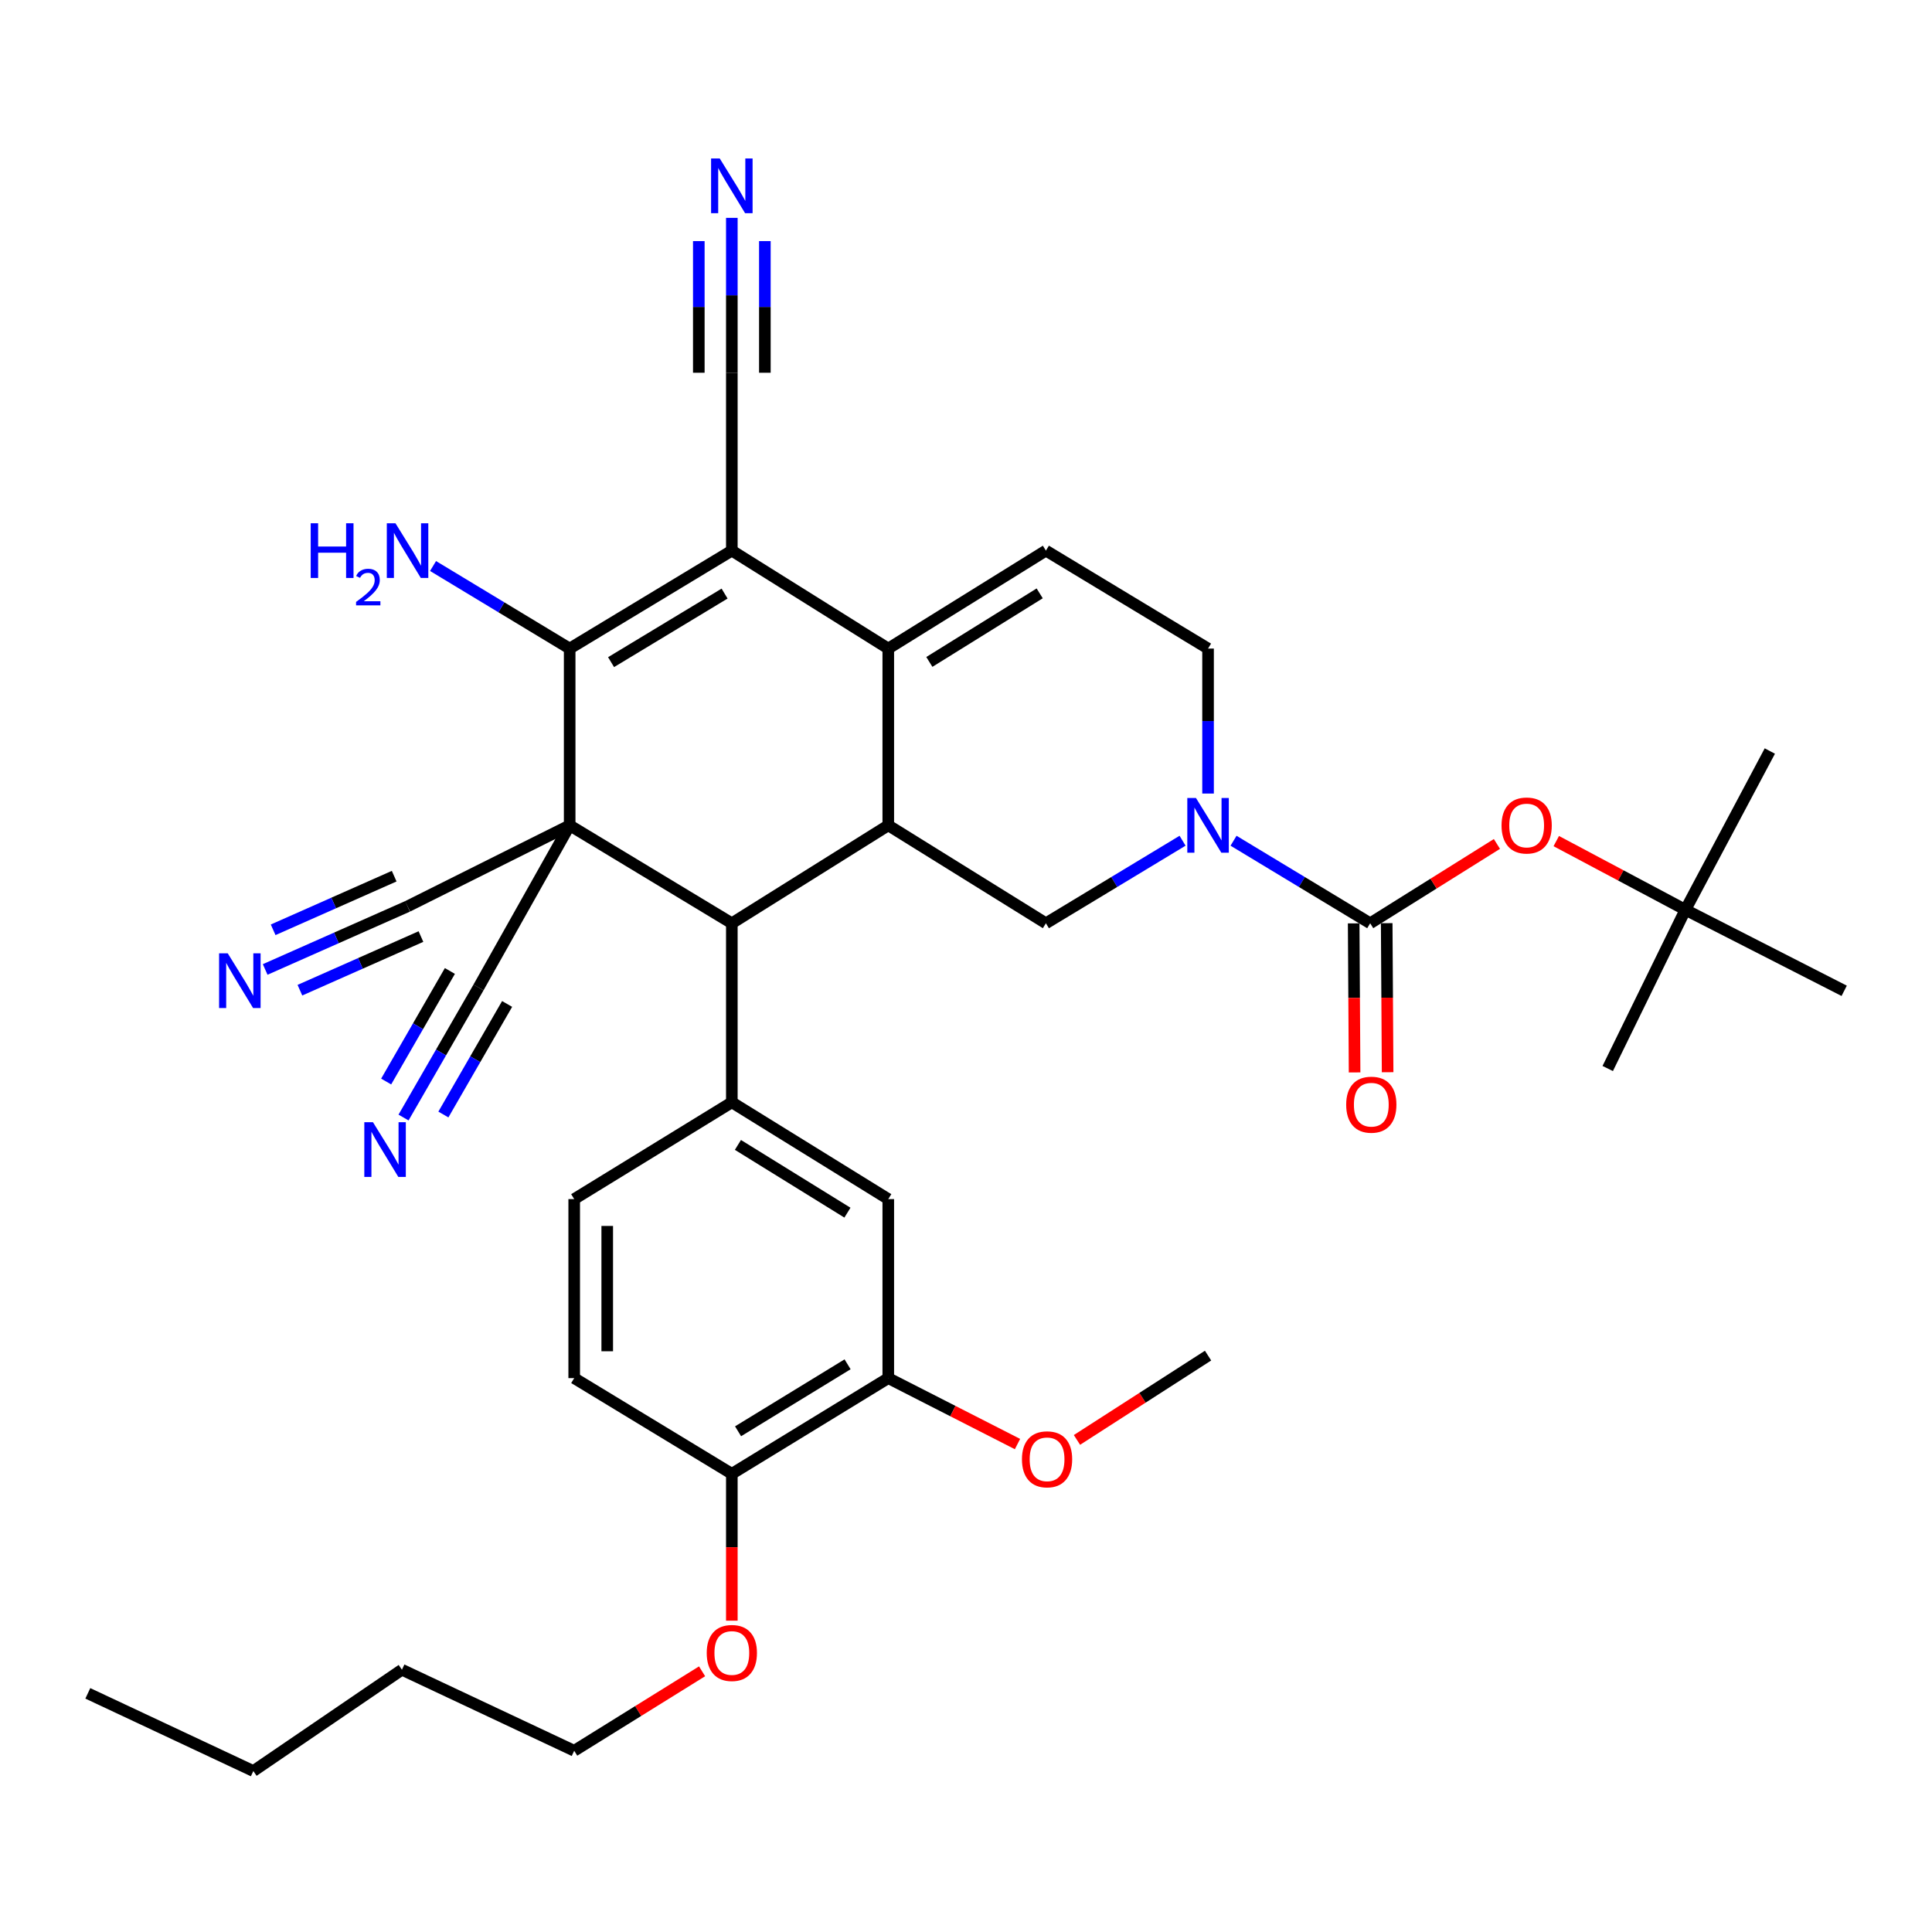 <?xml version='1.0' encoding='iso-8859-1'?>
<svg version='1.1' baseProfile='full'
              xmlns='http://www.w3.org/2000/svg'
                      xmlns:rdkit='http://www.rdkit.org/xml'
                      xmlns:xlink='http://www.w3.org/1999/xlink'
                  xml:space='preserve'
width='1000px' height='1000px' viewBox='0 0 1000 1000'>
<!-- END OF HEADER -->
<rect style='opacity:1.0;fill:#FFFFFF;stroke:none' width='1000' height='1000' x='0' y='0'> </rect>
<path class='bond-1' d='M 294.86,427.192 L 294.86,335.696' style='fill:none;fill-rule:evenodd;stroke:#000000;stroke-width:6px;stroke-linecap:butt;stroke-linejoin:miter;stroke-opacity:1' />
<path class='bond-4' d='M 294.86,427.192 L 378.797,477.888' style='fill:none;fill-rule:evenodd;stroke:#000000;stroke-width:6px;stroke-linecap:butt;stroke-linejoin:miter;stroke-opacity:1' />
<path class='bond-10' d='M 294.86,427.192 L 247.669,511.109' style='fill:none;fill-rule:evenodd;stroke:#000000;stroke-width:6px;stroke-linecap:butt;stroke-linejoin:miter;stroke-opacity:1' />
<path class='bond-11' d='M 294.86,427.192 L 210.953,469.131' style='fill:none;fill-rule:evenodd;stroke:#000000;stroke-width:6px;stroke-linecap:butt;stroke-linejoin:miter;stroke-opacity:1' />
<path class='bond-0' d='M 378.797,285 L 294.86,335.696' style='fill:none;fill-rule:evenodd;stroke:#000000;stroke-width:6px;stroke-linecap:butt;stroke-linejoin:miter;stroke-opacity:1' />
<path class='bond-0' d='M 375.044,307.237 L 316.289,342.724' style='fill:none;fill-rule:evenodd;stroke:#000000;stroke-width:6px;stroke-linecap:butt;stroke-linejoin:miter;stroke-opacity:1' />
<path class='bond-12' d='M 378.797,285 L 378.797,192.934' style='fill:none;fill-rule:evenodd;stroke:#000000;stroke-width:6px;stroke-linecap:butt;stroke-linejoin:miter;stroke-opacity:1' />
<path class='bond-36' d='M 378.797,285 L 459.77,335.696' style='fill:none;fill-rule:evenodd;stroke:#000000;stroke-width:6px;stroke-linecap:butt;stroke-linejoin:miter;stroke-opacity:1' />
<path class='bond-23' d='M 294.86,335.696 L 259.502,314.333' style='fill:none;fill-rule:evenodd;stroke:#000000;stroke-width:6px;stroke-linecap:butt;stroke-linejoin:miter;stroke-opacity:1' />
<path class='bond-23' d='M 259.502,314.333 L 224.144,292.969' style='fill:none;fill-rule:evenodd;stroke:#0000FF;stroke-width:6px;stroke-linecap:butt;stroke-linejoin:miter;stroke-opacity:1' />
<path class='bond-2' d='M 459.77,335.696 L 459.77,427.192' style='fill:none;fill-rule:evenodd;stroke:#000000;stroke-width:6px;stroke-linecap:butt;stroke-linejoin:miter;stroke-opacity:1' />
<path class='bond-9' d='M 459.77,335.696 L 541.36,285' style='fill:none;fill-rule:evenodd;stroke:#000000;stroke-width:6px;stroke-linecap:butt;stroke-linejoin:miter;stroke-opacity:1' />
<path class='bond-9' d='M 481.031,342.612 L 538.144,307.124' style='fill:none;fill-rule:evenodd;stroke:#000000;stroke-width:6px;stroke-linecap:butt;stroke-linejoin:miter;stroke-opacity:1' />
<path class='bond-3' d='M 459.77,427.192 L 378.797,477.888' style='fill:none;fill-rule:evenodd;stroke:#000000;stroke-width:6px;stroke-linecap:butt;stroke-linejoin:miter;stroke-opacity:1' />
<path class='bond-8' d='M 459.77,427.192 L 541.36,477.888' style='fill:none;fill-rule:evenodd;stroke:#000000;stroke-width:6px;stroke-linecap:butt;stroke-linejoin:miter;stroke-opacity:1' />
<path class='bond-7' d='M 378.797,477.888 L 378.797,570.552' style='fill:none;fill-rule:evenodd;stroke:#000000;stroke-width:6px;stroke-linecap:butt;stroke-linejoin:miter;stroke-opacity:1' />
<path class='bond-5' d='M 612.096,435.16 L 576.728,456.524' style='fill:none;fill-rule:evenodd;stroke:#0000FF;stroke-width:6px;stroke-linecap:butt;stroke-linejoin:miter;stroke-opacity:1' />
<path class='bond-5' d='M 576.728,456.524 L 541.36,477.888' style='fill:none;fill-rule:evenodd;stroke:#000000;stroke-width:6px;stroke-linecap:butt;stroke-linejoin:miter;stroke-opacity:1' />
<path class='bond-6' d='M 638.478,435.161 L 673.841,456.524' style='fill:none;fill-rule:evenodd;stroke:#0000FF;stroke-width:6px;stroke-linecap:butt;stroke-linejoin:miter;stroke-opacity:1' />
<path class='bond-6' d='M 673.841,456.524 L 709.204,477.888' style='fill:none;fill-rule:evenodd;stroke:#000000;stroke-width:6px;stroke-linecap:butt;stroke-linejoin:miter;stroke-opacity:1' />
<path class='bond-18' d='M 625.287,410.744 L 625.287,373.22' style='fill:none;fill-rule:evenodd;stroke:#0000FF;stroke-width:6px;stroke-linecap:butt;stroke-linejoin:miter;stroke-opacity:1' />
<path class='bond-18' d='M 625.287,373.22 L 625.287,335.696' style='fill:none;fill-rule:evenodd;stroke:#000000;stroke-width:6px;stroke-linecap:butt;stroke-linejoin:miter;stroke-opacity:1' />
<path class='bond-16' d='M 709.204,477.888 L 742.006,457.356' style='fill:none;fill-rule:evenodd;stroke:#000000;stroke-width:6px;stroke-linecap:butt;stroke-linejoin:miter;stroke-opacity:1' />
<path class='bond-16' d='M 742.006,457.356 L 774.808,436.824' style='fill:none;fill-rule:evenodd;stroke:#FF0000;stroke-width:6px;stroke-linecap:butt;stroke-linejoin:miter;stroke-opacity:1' />
<path class='bond-20' d='M 700.657,477.941 L 700.895,516.515' style='fill:none;fill-rule:evenodd;stroke:#000000;stroke-width:6px;stroke-linecap:butt;stroke-linejoin:miter;stroke-opacity:1' />
<path class='bond-20' d='M 700.895,516.515 L 701.133,555.089' style='fill:none;fill-rule:evenodd;stroke:#FF0000;stroke-width:6px;stroke-linecap:butt;stroke-linejoin:miter;stroke-opacity:1' />
<path class='bond-20' d='M 717.752,477.835 L 717.99,516.409' style='fill:none;fill-rule:evenodd;stroke:#000000;stroke-width:6px;stroke-linecap:butt;stroke-linejoin:miter;stroke-opacity:1' />
<path class='bond-20' d='M 717.99,516.409 L 718.228,554.983' style='fill:none;fill-rule:evenodd;stroke:#FF0000;stroke-width:6px;stroke-linecap:butt;stroke-linejoin:miter;stroke-opacity:1' />
<path class='bond-17' d='M 378.797,570.552 L 459.77,620.65' style='fill:none;fill-rule:evenodd;stroke:#000000;stroke-width:6px;stroke-linecap:butt;stroke-linejoin:miter;stroke-opacity:1' />
<path class='bond-17' d='M 381.948,592.604 L 438.63,627.673' style='fill:none;fill-rule:evenodd;stroke:#000000;stroke-width:6px;stroke-linecap:butt;stroke-linejoin:miter;stroke-opacity:1' />
<path class='bond-21' d='M 378.797,570.552 L 297.206,620.65' style='fill:none;fill-rule:evenodd;stroke:#000000;stroke-width:6px;stroke-linecap:butt;stroke-linejoin:miter;stroke-opacity:1' />
<path class='bond-38' d='M 541.36,285 L 625.287,335.696' style='fill:none;fill-rule:evenodd;stroke:#000000;stroke-width:6px;stroke-linecap:butt;stroke-linejoin:miter;stroke-opacity:1' />
<path class='bond-14' d='M 247.669,511.109 L 228.267,544.772' style='fill:none;fill-rule:evenodd;stroke:#000000;stroke-width:6px;stroke-linecap:butt;stroke-linejoin:miter;stroke-opacity:1' />
<path class='bond-14' d='M 228.267,544.772 L 208.866,578.436' style='fill:none;fill-rule:evenodd;stroke:#0000FF;stroke-width:6px;stroke-linecap:butt;stroke-linejoin:miter;stroke-opacity:1' />
<path class='bond-14' d='M 232.858,502.573 L 216.366,531.186' style='fill:none;fill-rule:evenodd;stroke:#000000;stroke-width:6px;stroke-linecap:butt;stroke-linejoin:miter;stroke-opacity:1' />
<path class='bond-14' d='M 216.366,531.186 L 199.875,559.8' style='fill:none;fill-rule:evenodd;stroke:#0000FF;stroke-width:6px;stroke-linecap:butt;stroke-linejoin:miter;stroke-opacity:1' />
<path class='bond-14' d='M 262.48,519.645 L 245.989,548.259' style='fill:none;fill-rule:evenodd;stroke:#000000;stroke-width:6px;stroke-linecap:butt;stroke-linejoin:miter;stroke-opacity:1' />
<path class='bond-14' d='M 245.989,548.259 L 229.497,576.873' style='fill:none;fill-rule:evenodd;stroke:#0000FF;stroke-width:6px;stroke-linecap:butt;stroke-linejoin:miter;stroke-opacity:1' />
<path class='bond-13' d='M 210.953,469.131 L 174.103,485.462' style='fill:none;fill-rule:evenodd;stroke:#000000;stroke-width:6px;stroke-linecap:butt;stroke-linejoin:miter;stroke-opacity:1' />
<path class='bond-13' d='M 174.103,485.462 L 137.253,501.793' style='fill:none;fill-rule:evenodd;stroke:#0000FF;stroke-width:6px;stroke-linecap:butt;stroke-linejoin:miter;stroke-opacity:1' />
<path class='bond-13' d='M 204.026,453.502 L 172.704,467.384' style='fill:none;fill-rule:evenodd;stroke:#000000;stroke-width:6px;stroke-linecap:butt;stroke-linejoin:miter;stroke-opacity:1' />
<path class='bond-13' d='M 172.704,467.384 L 141.382,481.265' style='fill:none;fill-rule:evenodd;stroke:#0000FF;stroke-width:6px;stroke-linecap:butt;stroke-linejoin:miter;stroke-opacity:1' />
<path class='bond-13' d='M 217.879,484.76 L 186.557,498.641' style='fill:none;fill-rule:evenodd;stroke:#000000;stroke-width:6px;stroke-linecap:butt;stroke-linejoin:miter;stroke-opacity:1' />
<path class='bond-13' d='M 186.557,498.641 L 155.234,512.523' style='fill:none;fill-rule:evenodd;stroke:#0000FF;stroke-width:6px;stroke-linecap:butt;stroke-linejoin:miter;stroke-opacity:1' />
<path class='bond-15' d='M 378.797,192.934 L 378.797,152.849' style='fill:none;fill-rule:evenodd;stroke:#000000;stroke-width:6px;stroke-linecap:butt;stroke-linejoin:miter;stroke-opacity:1' />
<path class='bond-15' d='M 378.797,152.849 L 378.797,112.765' style='fill:none;fill-rule:evenodd;stroke:#0000FF;stroke-width:6px;stroke-linecap:butt;stroke-linejoin:miter;stroke-opacity:1' />
<path class='bond-15' d='M 395.892,192.934 L 395.892,158.862' style='fill:none;fill-rule:evenodd;stroke:#000000;stroke-width:6px;stroke-linecap:butt;stroke-linejoin:miter;stroke-opacity:1' />
<path class='bond-15' d='M 395.892,158.862 L 395.892,124.79' style='fill:none;fill-rule:evenodd;stroke:#0000FF;stroke-width:6px;stroke-linecap:butt;stroke-linejoin:miter;stroke-opacity:1' />
<path class='bond-15' d='M 361.702,192.934 L 361.702,158.862' style='fill:none;fill-rule:evenodd;stroke:#000000;stroke-width:6px;stroke-linecap:butt;stroke-linejoin:miter;stroke-opacity:1' />
<path class='bond-15' d='M 361.702,158.862 L 361.702,124.79' style='fill:none;fill-rule:evenodd;stroke:#0000FF;stroke-width:6px;stroke-linecap:butt;stroke-linejoin:miter;stroke-opacity:1' />
<path class='bond-24' d='M 805.523,435.344 L 838.945,453.121' style='fill:none;fill-rule:evenodd;stroke:#FF0000;stroke-width:6px;stroke-linecap:butt;stroke-linejoin:miter;stroke-opacity:1' />
<path class='bond-24' d='M 838.945,453.121 L 872.366,470.898' style='fill:none;fill-rule:evenodd;stroke:#000000;stroke-width:6px;stroke-linecap:butt;stroke-linejoin:miter;stroke-opacity:1' />
<path class='bond-19' d='M 459.77,620.65 L 459.77,713.314' style='fill:none;fill-rule:evenodd;stroke:#000000;stroke-width:6px;stroke-linecap:butt;stroke-linejoin:miter;stroke-opacity:1' />
<path class='bond-26' d='M 459.77,713.314 L 493.211,730.378' style='fill:none;fill-rule:evenodd;stroke:#000000;stroke-width:6px;stroke-linecap:butt;stroke-linejoin:miter;stroke-opacity:1' />
<path class='bond-26' d='M 493.211,730.378 L 526.652,747.443' style='fill:none;fill-rule:evenodd;stroke:#FF0000;stroke-width:6px;stroke-linecap:butt;stroke-linejoin:miter;stroke-opacity:1' />
<path class='bond-37' d='M 459.77,713.314 L 378.797,762.842' style='fill:none;fill-rule:evenodd;stroke:#000000;stroke-width:6px;stroke-linecap:butt;stroke-linejoin:miter;stroke-opacity:1' />
<path class='bond-37' d='M 438.704,706.16 L 382.023,740.829' style='fill:none;fill-rule:evenodd;stroke:#000000;stroke-width:6px;stroke-linecap:butt;stroke-linejoin:miter;stroke-opacity:1' />
<path class='bond-25' d='M 297.206,620.65 L 297.206,713.314' style='fill:none;fill-rule:evenodd;stroke:#000000;stroke-width:6px;stroke-linecap:butt;stroke-linejoin:miter;stroke-opacity:1' />
<path class='bond-25' d='M 314.301,634.549 L 314.301,699.414' style='fill:none;fill-rule:evenodd;stroke:#000000;stroke-width:6px;stroke-linecap:butt;stroke-linejoin:miter;stroke-opacity:1' />
<path class='bond-22' d='M 378.797,762.842 L 297.206,713.314' style='fill:none;fill-rule:evenodd;stroke:#000000;stroke-width:6px;stroke-linecap:butt;stroke-linejoin:miter;stroke-opacity:1' />
<path class='bond-27' d='M 378.797,762.842 L 378.797,800.851' style='fill:none;fill-rule:evenodd;stroke:#000000;stroke-width:6px;stroke-linecap:butt;stroke-linejoin:miter;stroke-opacity:1' />
<path class='bond-27' d='M 378.797,800.851 L 378.797,838.86' style='fill:none;fill-rule:evenodd;stroke:#FF0000;stroke-width:6px;stroke-linecap:butt;stroke-linejoin:miter;stroke-opacity:1' />
<path class='bond-28' d='M 872.366,470.898 L 954.545,512.847' style='fill:none;fill-rule:evenodd;stroke:#000000;stroke-width:6px;stroke-linecap:butt;stroke-linejoin:miter;stroke-opacity:1' />
<path class='bond-29' d='M 872.366,470.898 L 832.155,553.058' style='fill:none;fill-rule:evenodd;stroke:#000000;stroke-width:6px;stroke-linecap:butt;stroke-linejoin:miter;stroke-opacity:1' />
<path class='bond-30' d='M 872.366,470.898 L 916.063,388.728' style='fill:none;fill-rule:evenodd;stroke:#000000;stroke-width:6px;stroke-linecap:butt;stroke-linejoin:miter;stroke-opacity:1' />
<path class='bond-32' d='M 557.435,745.3 L 591.361,723.48' style='fill:none;fill-rule:evenodd;stroke:#FF0000;stroke-width:6px;stroke-linecap:butt;stroke-linejoin:miter;stroke-opacity:1' />
<path class='bond-32' d='M 591.361,723.48 L 625.287,701.661' style='fill:none;fill-rule:evenodd;stroke:#000000;stroke-width:6px;stroke-linecap:butt;stroke-linejoin:miter;stroke-opacity:1' />
<path class='bond-31' d='M 363.395,865.066 L 330.301,885.629' style='fill:none;fill-rule:evenodd;stroke:#FF0000;stroke-width:6px;stroke-linecap:butt;stroke-linejoin:miter;stroke-opacity:1' />
<path class='bond-31' d='M 330.301,885.629 L 297.206,906.192' style='fill:none;fill-rule:evenodd;stroke:#000000;stroke-width:6px;stroke-linecap:butt;stroke-linejoin:miter;stroke-opacity:1' />
<path class='bond-33' d='M 297.206,906.192 L 208.037,864.243' style='fill:none;fill-rule:evenodd;stroke:#000000;stroke-width:6px;stroke-linecap:butt;stroke-linejoin:miter;stroke-opacity:1' />
<path class='bond-34' d='M 208.037,864.243 L 131.129,916.687' style='fill:none;fill-rule:evenodd;stroke:#000000;stroke-width:6px;stroke-linecap:butt;stroke-linejoin:miter;stroke-opacity:1' />
<path class='bond-35' d='M 131.129,916.687 L 45.455,876.476' style='fill:none;fill-rule:evenodd;stroke:#000000;stroke-width:6px;stroke-linecap:butt;stroke-linejoin:miter;stroke-opacity:1' />
<path  class='atom-6' d='M 619.027 413.032
L 628.307 428.032
Q 629.227 429.512, 630.707 432.192
Q 632.187 434.872, 632.267 435.032
L 632.267 413.032
L 636.027 413.032
L 636.027 441.352
L 632.147 441.352
L 622.187 424.952
Q 621.027 423.032, 619.787 420.832
Q 618.587 418.632, 618.227 417.952
L 618.227 441.352
L 614.547 441.352
L 614.547 413.032
L 619.027 413.032
' fill='#0000FF'/>
<path  class='atom-14' d='M 117.879 493.445
L 127.159 508.445
Q 128.079 509.925, 129.559 512.605
Q 131.039 515.285, 131.119 515.445
L 131.119 493.445
L 134.879 493.445
L 134.879 521.765
L 130.999 521.765
L 121.039 505.365
Q 119.879 503.445, 118.639 501.245
Q 117.439 499.045, 117.079 498.365
L 117.079 521.765
L 113.399 521.765
L 113.399 493.445
L 117.879 493.445
' fill='#0000FF'/>
<path  class='atom-15' d='M 193.049 580.857
L 202.329 595.857
Q 203.249 597.337, 204.729 600.017
Q 206.209 602.697, 206.289 602.857
L 206.289 580.857
L 210.049 580.857
L 210.049 609.177
L 206.169 609.177
L 196.209 592.777
Q 195.049 590.857, 193.809 588.657
Q 192.609 586.457, 192.249 585.777
L 192.249 609.177
L 188.569 609.177
L 188.569 580.857
L 193.049 580.857
' fill='#0000FF'/>
<path  class='atom-16' d='M 372.537 82.026
L 381.817 97.026
Q 382.737 98.506, 384.217 101.186
Q 385.697 103.866, 385.777 104.026
L 385.777 82.026
L 389.537 82.026
L 389.537 110.346
L 385.657 110.346
L 375.697 93.946
Q 374.537 92.026, 373.297 89.826
Q 372.097 87.626, 371.737 86.946
L 371.737 110.346
L 368.057 110.346
L 368.057 82.026
L 372.537 82.026
' fill='#0000FF'/>
<path  class='atom-17' d='M 777.196 427.272
Q 777.196 420.472, 780.556 416.672
Q 783.916 412.872, 790.196 412.872
Q 796.476 412.872, 799.836 416.672
Q 803.196 420.472, 803.196 427.272
Q 803.196 434.152, 799.796 438.072
Q 796.396 441.952, 790.196 441.952
Q 783.956 441.952, 780.556 438.072
Q 777.196 434.192, 777.196 427.272
M 790.196 438.752
Q 794.516 438.752, 796.836 435.872
Q 799.196 432.952, 799.196 427.272
Q 799.196 421.712, 796.836 418.912
Q 794.516 416.072, 790.196 416.072
Q 785.876 416.072, 783.516 418.872
Q 781.196 421.672, 781.196 427.272
Q 781.196 432.992, 783.516 435.872
Q 785.876 438.752, 790.196 438.752
' fill='#FF0000'/>
<path  class='atom-21' d='M 696.784 571.781
Q 696.784 564.981, 700.144 561.181
Q 703.504 557.381, 709.784 557.381
Q 716.064 557.381, 719.424 561.181
Q 722.784 564.981, 722.784 571.781
Q 722.784 578.661, 719.384 582.581
Q 715.984 586.461, 709.784 586.461
Q 703.544 586.461, 700.144 582.581
Q 696.784 578.701, 696.784 571.781
M 709.784 583.261
Q 714.104 583.261, 716.424 580.381
Q 718.784 577.461, 718.784 571.781
Q 718.784 566.221, 716.424 563.421
Q 714.104 560.581, 709.784 560.581
Q 705.464 560.581, 703.104 563.381
Q 700.784 566.181, 700.784 571.781
Q 700.784 577.501, 703.104 580.381
Q 705.464 583.261, 709.784 583.261
' fill='#FF0000'/>
<path  class='atom-24' d='M 160.82 270.84
L 164.66 270.84
L 164.66 282.88
L 179.14 282.88
L 179.14 270.84
L 182.98 270.84
L 182.98 299.16
L 179.14 299.16
L 179.14 286.08
L 164.66 286.08
L 164.66 299.16
L 160.82 299.16
L 160.82 270.84
' fill='#0000FF'/>
<path  class='atom-24' d='M 184.353 298.166
Q 185.039 296.397, 186.676 295.42
Q 188.313 294.417, 190.583 294.417
Q 193.408 294.417, 194.992 295.948
Q 196.576 297.48, 196.576 300.199
Q 196.576 302.971, 194.517 305.558
Q 192.484 308.145, 188.26 311.208
L 196.893 311.208
L 196.893 313.32
L 184.3 313.32
L 184.3 311.551
Q 187.785 309.069, 189.844 307.221
Q 191.93 305.373, 192.933 303.71
Q 193.936 302.047, 193.936 300.331
Q 193.936 298.536, 193.038 297.532
Q 192.141 296.529, 190.583 296.529
Q 189.078 296.529, 188.075 297.136
Q 187.072 297.744, 186.359 299.09
L 184.353 298.166
' fill='#0000FF'/>
<path  class='atom-24' d='M 204.693 270.84
L 213.973 285.84
Q 214.893 287.32, 216.373 290
Q 217.853 292.68, 217.933 292.84
L 217.933 270.84
L 221.693 270.84
L 221.693 299.16
L 217.813 299.16
L 207.853 282.76
Q 206.693 280.84, 205.453 278.64
Q 204.253 276.44, 203.893 275.76
L 203.893 299.16
L 200.213 299.16
L 200.213 270.84
L 204.693 270.84
' fill='#0000FF'/>
<path  class='atom-27' d='M 528.959 755.333
Q 528.959 748.533, 532.319 744.733
Q 535.679 740.933, 541.959 740.933
Q 548.239 740.933, 551.599 744.733
Q 554.959 748.533, 554.959 755.333
Q 554.959 762.213, 551.559 766.133
Q 548.159 770.013, 541.959 770.013
Q 535.719 770.013, 532.319 766.133
Q 528.959 762.253, 528.959 755.333
M 541.959 766.813
Q 546.279 766.813, 548.599 763.933
Q 550.959 761.013, 550.959 755.333
Q 550.959 749.773, 548.599 746.973
Q 546.279 744.133, 541.959 744.133
Q 537.639 744.133, 535.279 746.933
Q 532.959 749.733, 532.959 755.333
Q 532.959 761.053, 535.279 763.933
Q 537.639 766.813, 541.959 766.813
' fill='#FF0000'/>
<path  class='atom-28' d='M 365.797 855.576
Q 365.797 848.776, 369.157 844.976
Q 372.517 841.176, 378.797 841.176
Q 385.077 841.176, 388.437 844.976
Q 391.797 848.776, 391.797 855.576
Q 391.797 862.456, 388.397 866.376
Q 384.997 870.256, 378.797 870.256
Q 372.557 870.256, 369.157 866.376
Q 365.797 862.496, 365.797 855.576
M 378.797 867.056
Q 383.117 867.056, 385.437 864.176
Q 387.797 861.256, 387.797 855.576
Q 387.797 850.016, 385.437 847.216
Q 383.117 844.376, 378.797 844.376
Q 374.477 844.376, 372.117 847.176
Q 369.797 849.976, 369.797 855.576
Q 369.797 861.296, 372.117 864.176
Q 374.477 867.056, 378.797 867.056
' fill='#FF0000'/>
</svg>

